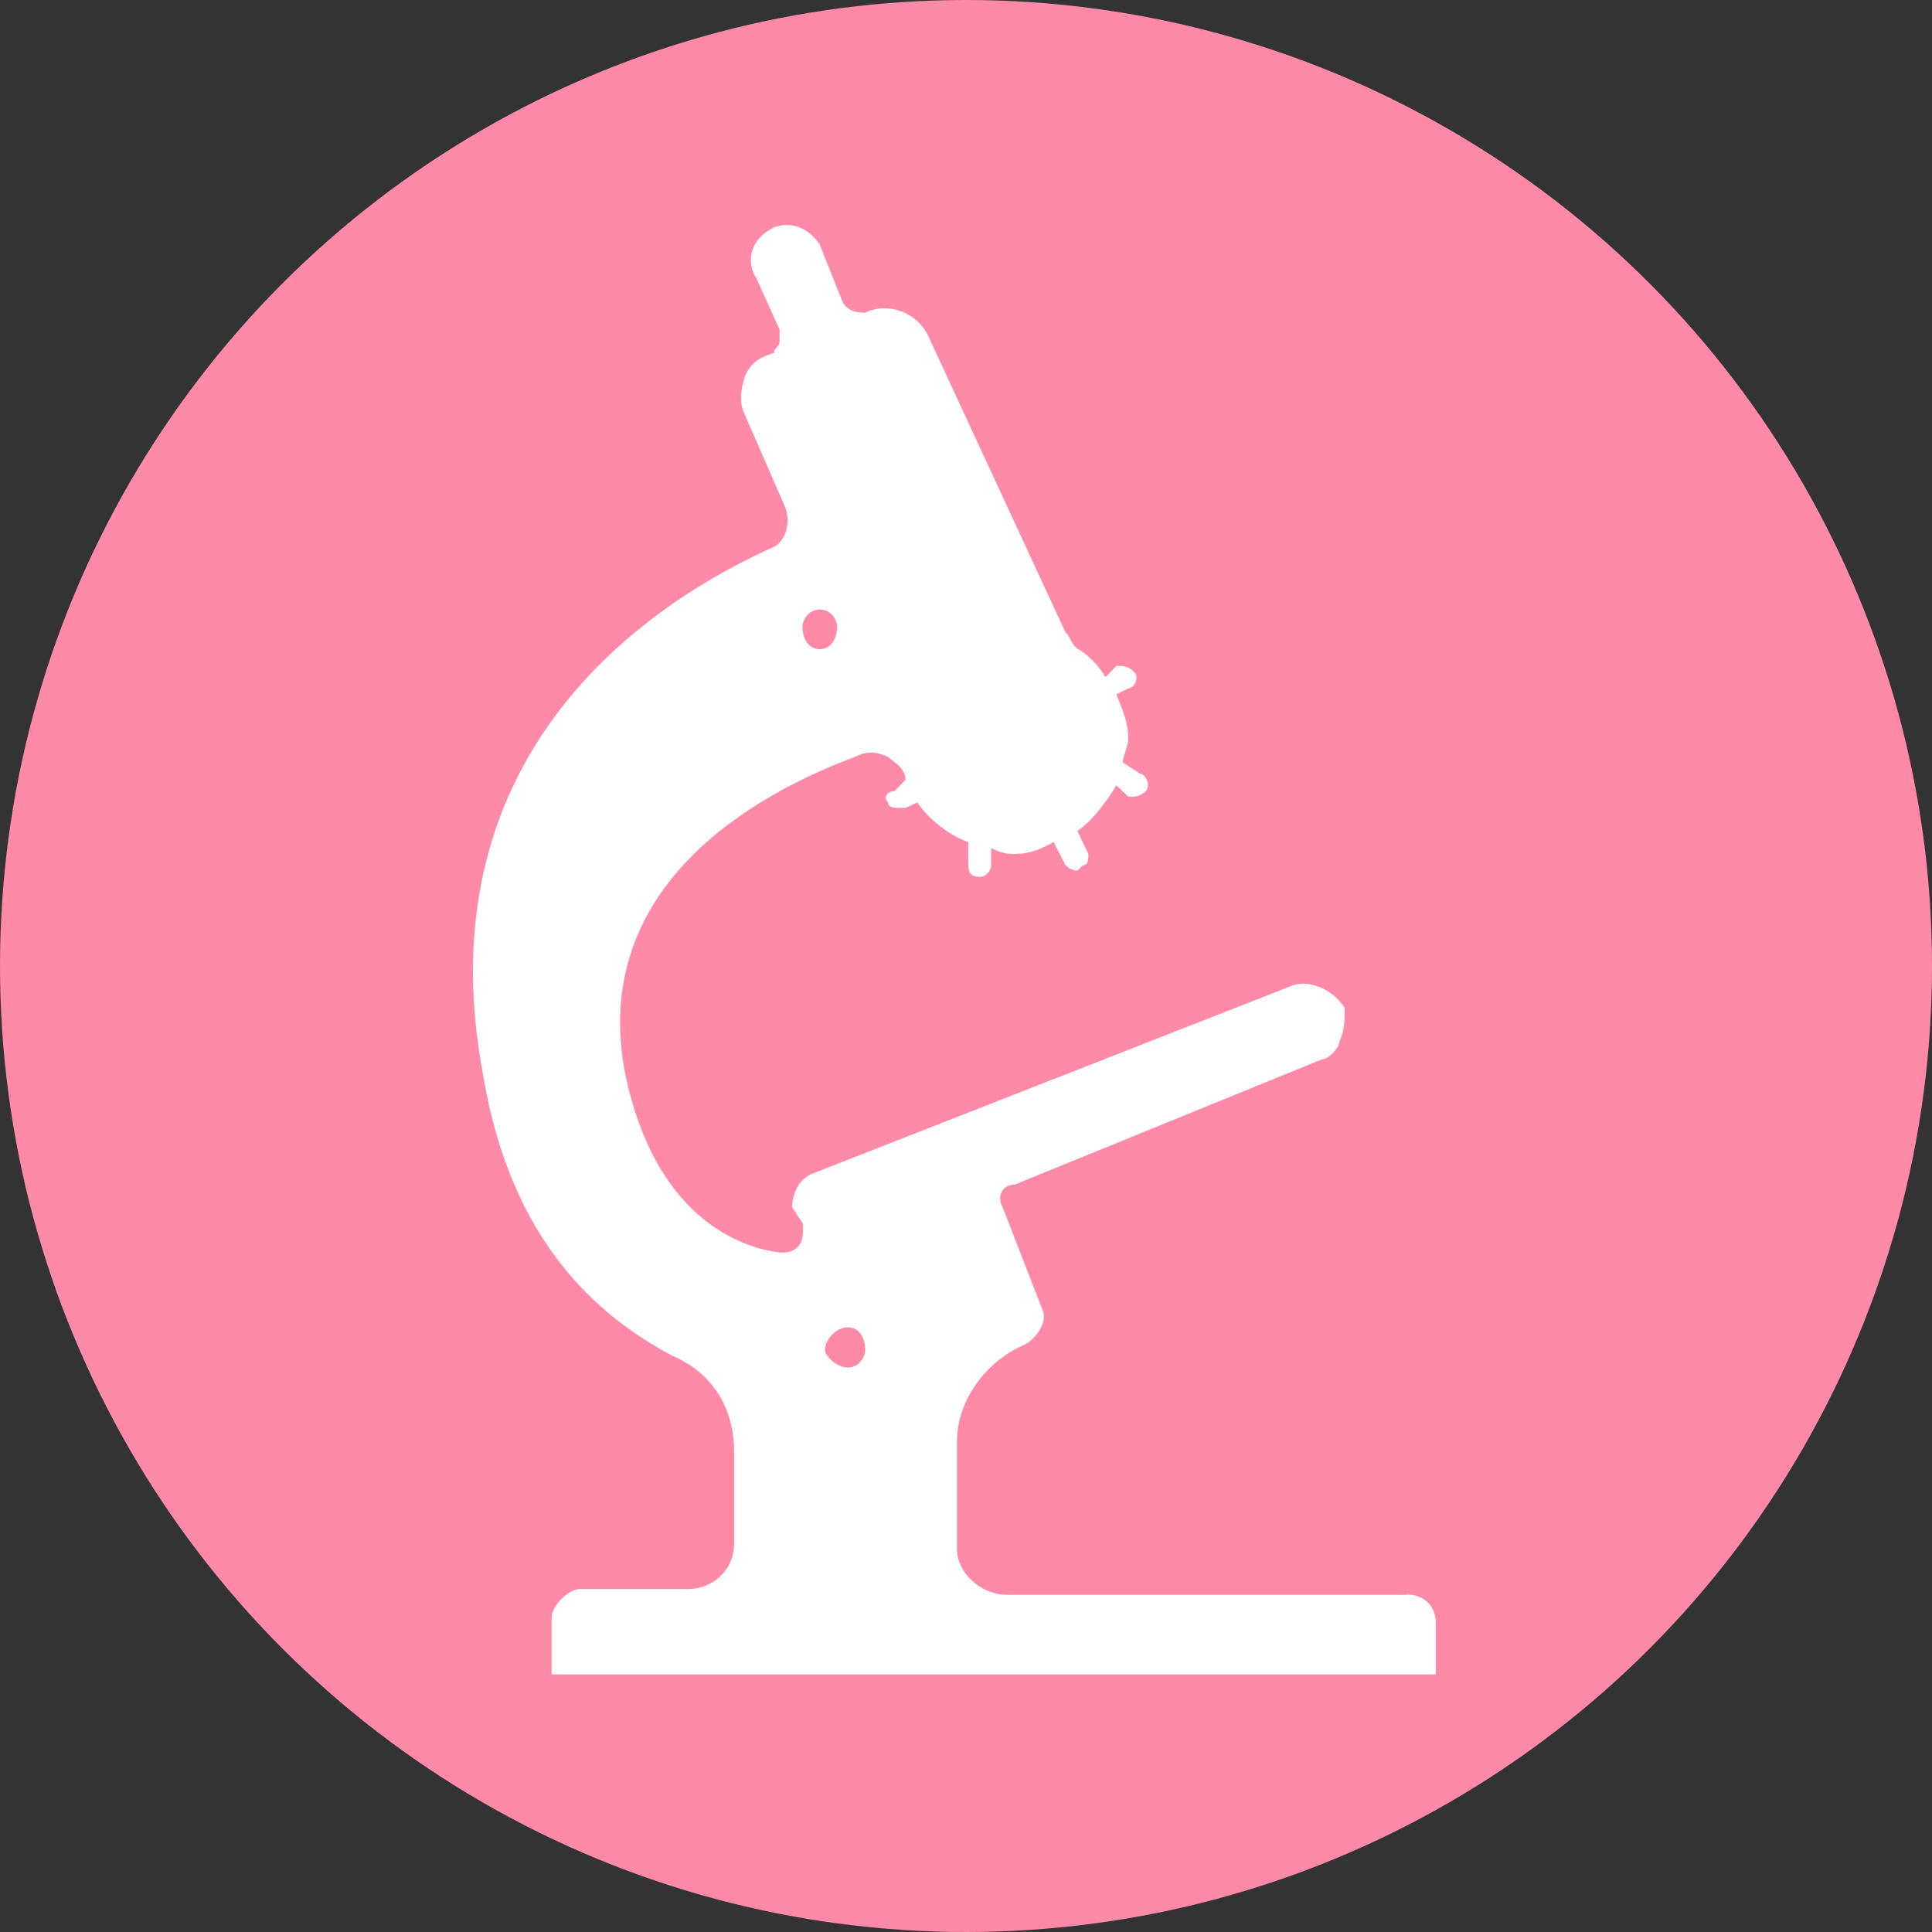 <?xml version="1.0" encoding="UTF-8"?><svg id="Capa_2" xmlns="http://www.w3.org/2000/svg" viewBox="0 0 60 60"><rect x="0" y="0" width="60" height="60" fill="#333333" stroke="none"/><defs><style>.cls-1{fill:#fff;}.cls-2{fill:#ff8aa8;}</style></defs><g id="Capa_1-2"><circle class="cls-2" cx="30" cy="30" r="30"/><path class="cls-1" d="M43.69,49.53h-12.39c-.87,0-1.58-.71-1.58-1.41v-3.36c0-1.24.87-2.48,2.12-3.01.34-.18.71-.72.54-1.06l-1.24-3.19c-.2-.35,0-.71.37-.71l9.54-3.89c.2,0,.54-.35.54-.54.17-.35.17-.71.17-1.06-.34-.54-1.04-.87-1.58-.71l-14.9,5.84c-.51.17-.68.71-.68,1.06l.34.52c0,.37,0,.54-.17.72-.17.17-.37.17-.54.17-1.41-.17-3.89-1.24-4.8-5.48-1.21-6.01,4.26-8.85,7.11-9.91.34-.18.68-.18,1.04,0,.2.17.54.35.54.71l-.34.35c-.2,0-.37.17-.2.35,0,.17.2.17.37.17h.17l.37-.17c.34.52,1.04,1.06,1.58,1.23v.54c0,.35,0,.54.37.54h0c.17,0,.34-.18.34-.35v-.54c.37.18.54.18.73.18.51,0,.87-.18,1.21-.37l.37.72s.17.17.37.17l.17-.17c.17,0,.17-.18.17-.35l-.34-.71c.51-.37.88-.89,1.21-1.42l.37.35h.17c.2,0,.37-.17.37-.17.17-.18,0-.54-.17-.54l-.54-.35c0-.17.17-.54.17-.71,0-.54-.17-.89-.37-1.41l.37-.18c.17,0,.37-.35.17-.52-.17-.18-.34-.18-.54-.18l-.34.35c-.2-.35-.54-.71-.88-.89-.2-.17-.2-.35-.37-.52l-4.26-9.2c-.34-.71-1.24-1.06-1.95-.71-.17,0-.54,0-.71-.35l-.71-1.78c-.37-.52-.87-.71-1.41-.52-.73.35-.9,1.06-.54,1.6l.71,1.58v.37c0,.17-.17.17-.17.35-.54.17-.73.35-.9.71-.17.52-.17.89,0,1.23l1.24,2.84c.2.52,0,1.06-.34,1.24-3.56,1.59-10.98,6.18-9.03,16.45.87,5.12,3.53,7.42,5.84,8.66,1.24.52,1.95,1.59,1.95,3.01v2.82c0,.89-.71,1.43-1.44,1.43h-3.36c-.34,0-.87.52-.87.89v1.76h27.46v-1.59c0-.54-.37-.89-.9-.89h0ZM25.46,18.93h0c.37,0,.54.35.54.52,0,.35-.17.71-.54.71s-.54-.35-.54-.71c0-.17.17-.52.54-.52h0ZM26.33,41.22h0c.37,0,.54.35.54.71,0,.18-.17.54-.54.54-.34,0-.71-.35-.71-.54,0-.35.37-.71.71-.71h0Z"/></g></svg>